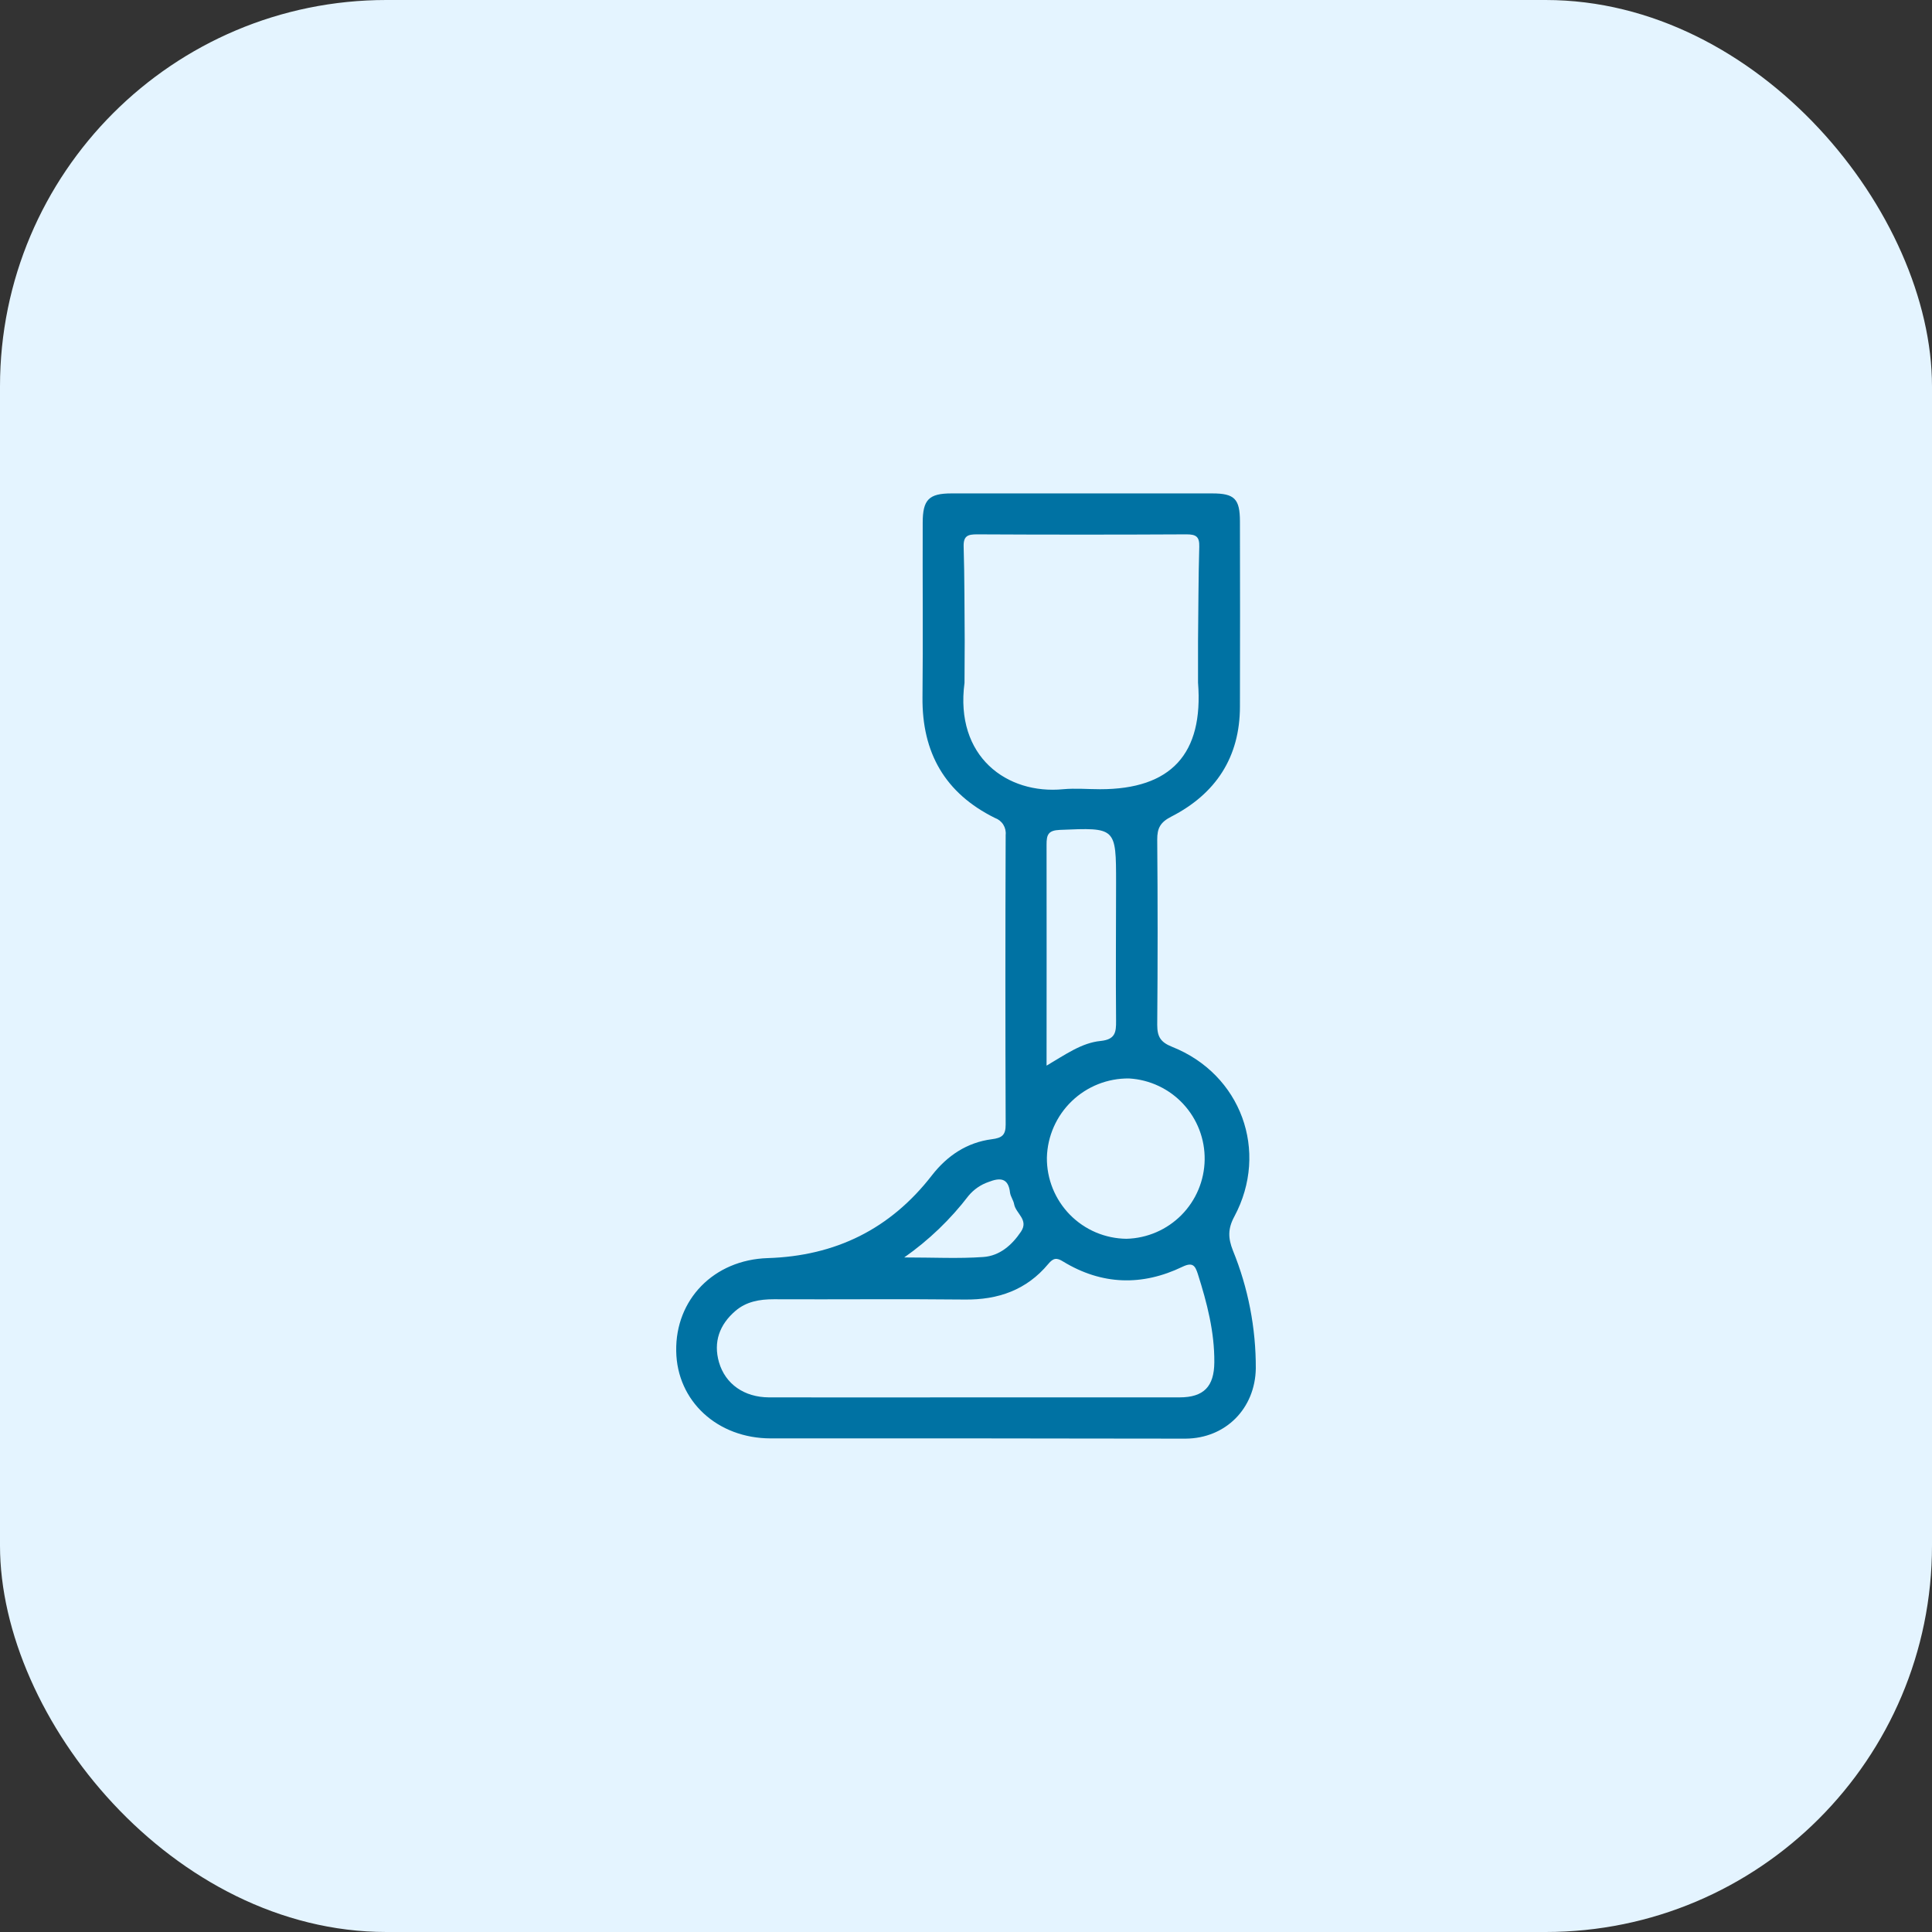 <svg xmlns="http://www.w3.org/2000/svg" width="100" height="100" viewBox="0 0 100 100" fill="none"><rect x="0" y="0" width="100" height="100" fill="#333333" stroke="none"/><g clip-path="url(#clip0_6467_3790)"><rect width="100" height="100" rx="20" fill="#E4F4FF"></rect><path d="M50.519 74.451C46.972 74.451 43.431 74.451 39.895 74.451C37.129 74.451 35.039 72.519 35.001 69.934C34.952 67.264 36.946 65.207 39.739 65.119C43.248 65.009 46.084 63.615 48.237 60.834C49.029 59.815 50.053 59.132 51.338 58.966C51.865 58.898 52.055 58.753 52.053 58.204C52.034 53.211 52.034 48.216 52.053 43.218C52.073 43.031 52.029 42.842 51.929 42.682C51.829 42.522 51.677 42.401 51.499 42.338C48.914 41.061 47.718 38.959 47.748 36.09C47.78 33.08 47.748 30.069 47.759 27.058C47.759 25.863 48.078 25.539 49.248 25.539C53.746 25.539 58.244 25.539 62.742 25.539C63.898 25.539 64.176 25.818 64.179 26.988C64.187 30.178 64.187 33.37 64.179 36.563C64.179 39.193 62.928 41.089 60.623 42.27C60.059 42.559 59.893 42.865 59.898 43.465C59.925 46.656 59.925 49.847 59.898 53.04C59.898 53.661 60.068 53.944 60.672 54.185C64.232 55.6 65.7 59.585 63.889 62.968C63.544 63.606 63.566 64.092 63.815 64.726C64.606 66.664 65.008 68.739 65 70.832C64.966 72.898 63.447 74.449 61.366 74.464C57.742 74.466 54.131 74.451 50.519 74.451ZM49.923 35.342C49.414 39.172 52.127 41.131 55.029 40.85C55.668 40.791 56.306 40.85 56.944 40.85C60.619 40.85 62.298 39.02 62.01 35.335C62.01 34.626 62.01 33.911 62.01 33.19C62.03 31.563 62.027 29.933 62.074 28.297C62.089 27.773 61.906 27.658 61.41 27.658C57.797 27.677 54.185 27.677 50.572 27.658C50.108 27.658 49.863 27.726 49.878 28.284C49.927 29.912 49.919 31.541 49.933 33.178L49.923 35.342ZM50.321 72.328C53.897 72.328 57.474 72.328 61.051 72.328C62.31 72.328 62.844 71.764 62.853 70.515C62.866 68.936 62.474 67.436 62.002 65.947C61.864 65.521 61.742 65.309 61.204 65.568C59.112 66.575 57.029 66.513 55.033 65.3C54.695 65.087 54.521 65.106 54.255 65.426C53.136 66.768 51.667 67.285 49.933 67.264C46.64 67.228 43.337 67.264 40.052 67.249C39.32 67.249 38.633 67.366 38.067 67.851C37.243 68.558 36.912 69.458 37.216 70.515C37.546 71.641 38.522 72.322 39.801 72.328C43.308 72.337 46.814 72.328 50.321 72.328ZM58.31 64.119C59.381 64.091 60.399 63.65 61.153 62.889C61.906 62.127 62.336 61.104 62.353 60.033C62.37 58.962 61.973 57.926 61.244 57.141C60.515 56.356 59.511 55.883 58.442 55.821C57.337 55.807 56.27 56.229 55.474 56.996C54.678 57.763 54.215 58.812 54.187 59.917C54.181 60.464 54.284 61.006 54.488 61.513C54.693 62.02 54.995 62.482 55.378 62.873C55.761 63.263 56.217 63.574 56.72 63.788C57.223 64.001 57.764 64.114 58.31 64.119ZM54.17 55.157C55.157 54.578 55.987 53.976 56.968 53.88C57.727 53.802 57.774 53.432 57.768 52.836C57.746 50.463 57.768 48.091 57.768 45.721C57.768 42.812 57.768 42.833 54.855 42.955C54.259 42.98 54.168 43.201 54.17 43.716C54.178 47.461 54.17 51.212 54.17 55.157ZM46.803 65.085C48.335 65.085 49.623 65.153 50.899 65.062C51.738 65.002 52.374 64.455 52.848 63.747C53.255 63.136 52.584 62.813 52.493 62.336C52.455 62.123 52.312 61.943 52.28 61.738C52.195 60.957 51.759 60.947 51.165 61.179C50.764 61.317 50.408 61.562 50.136 61.887C49.195 63.117 48.071 64.196 46.803 65.085Z" fill="#0072A3"></path></g><defs><clipPath id="clip0_6467_3790"><rect width="100" height="100" fill="white"></rect></clipPath></defs></svg>